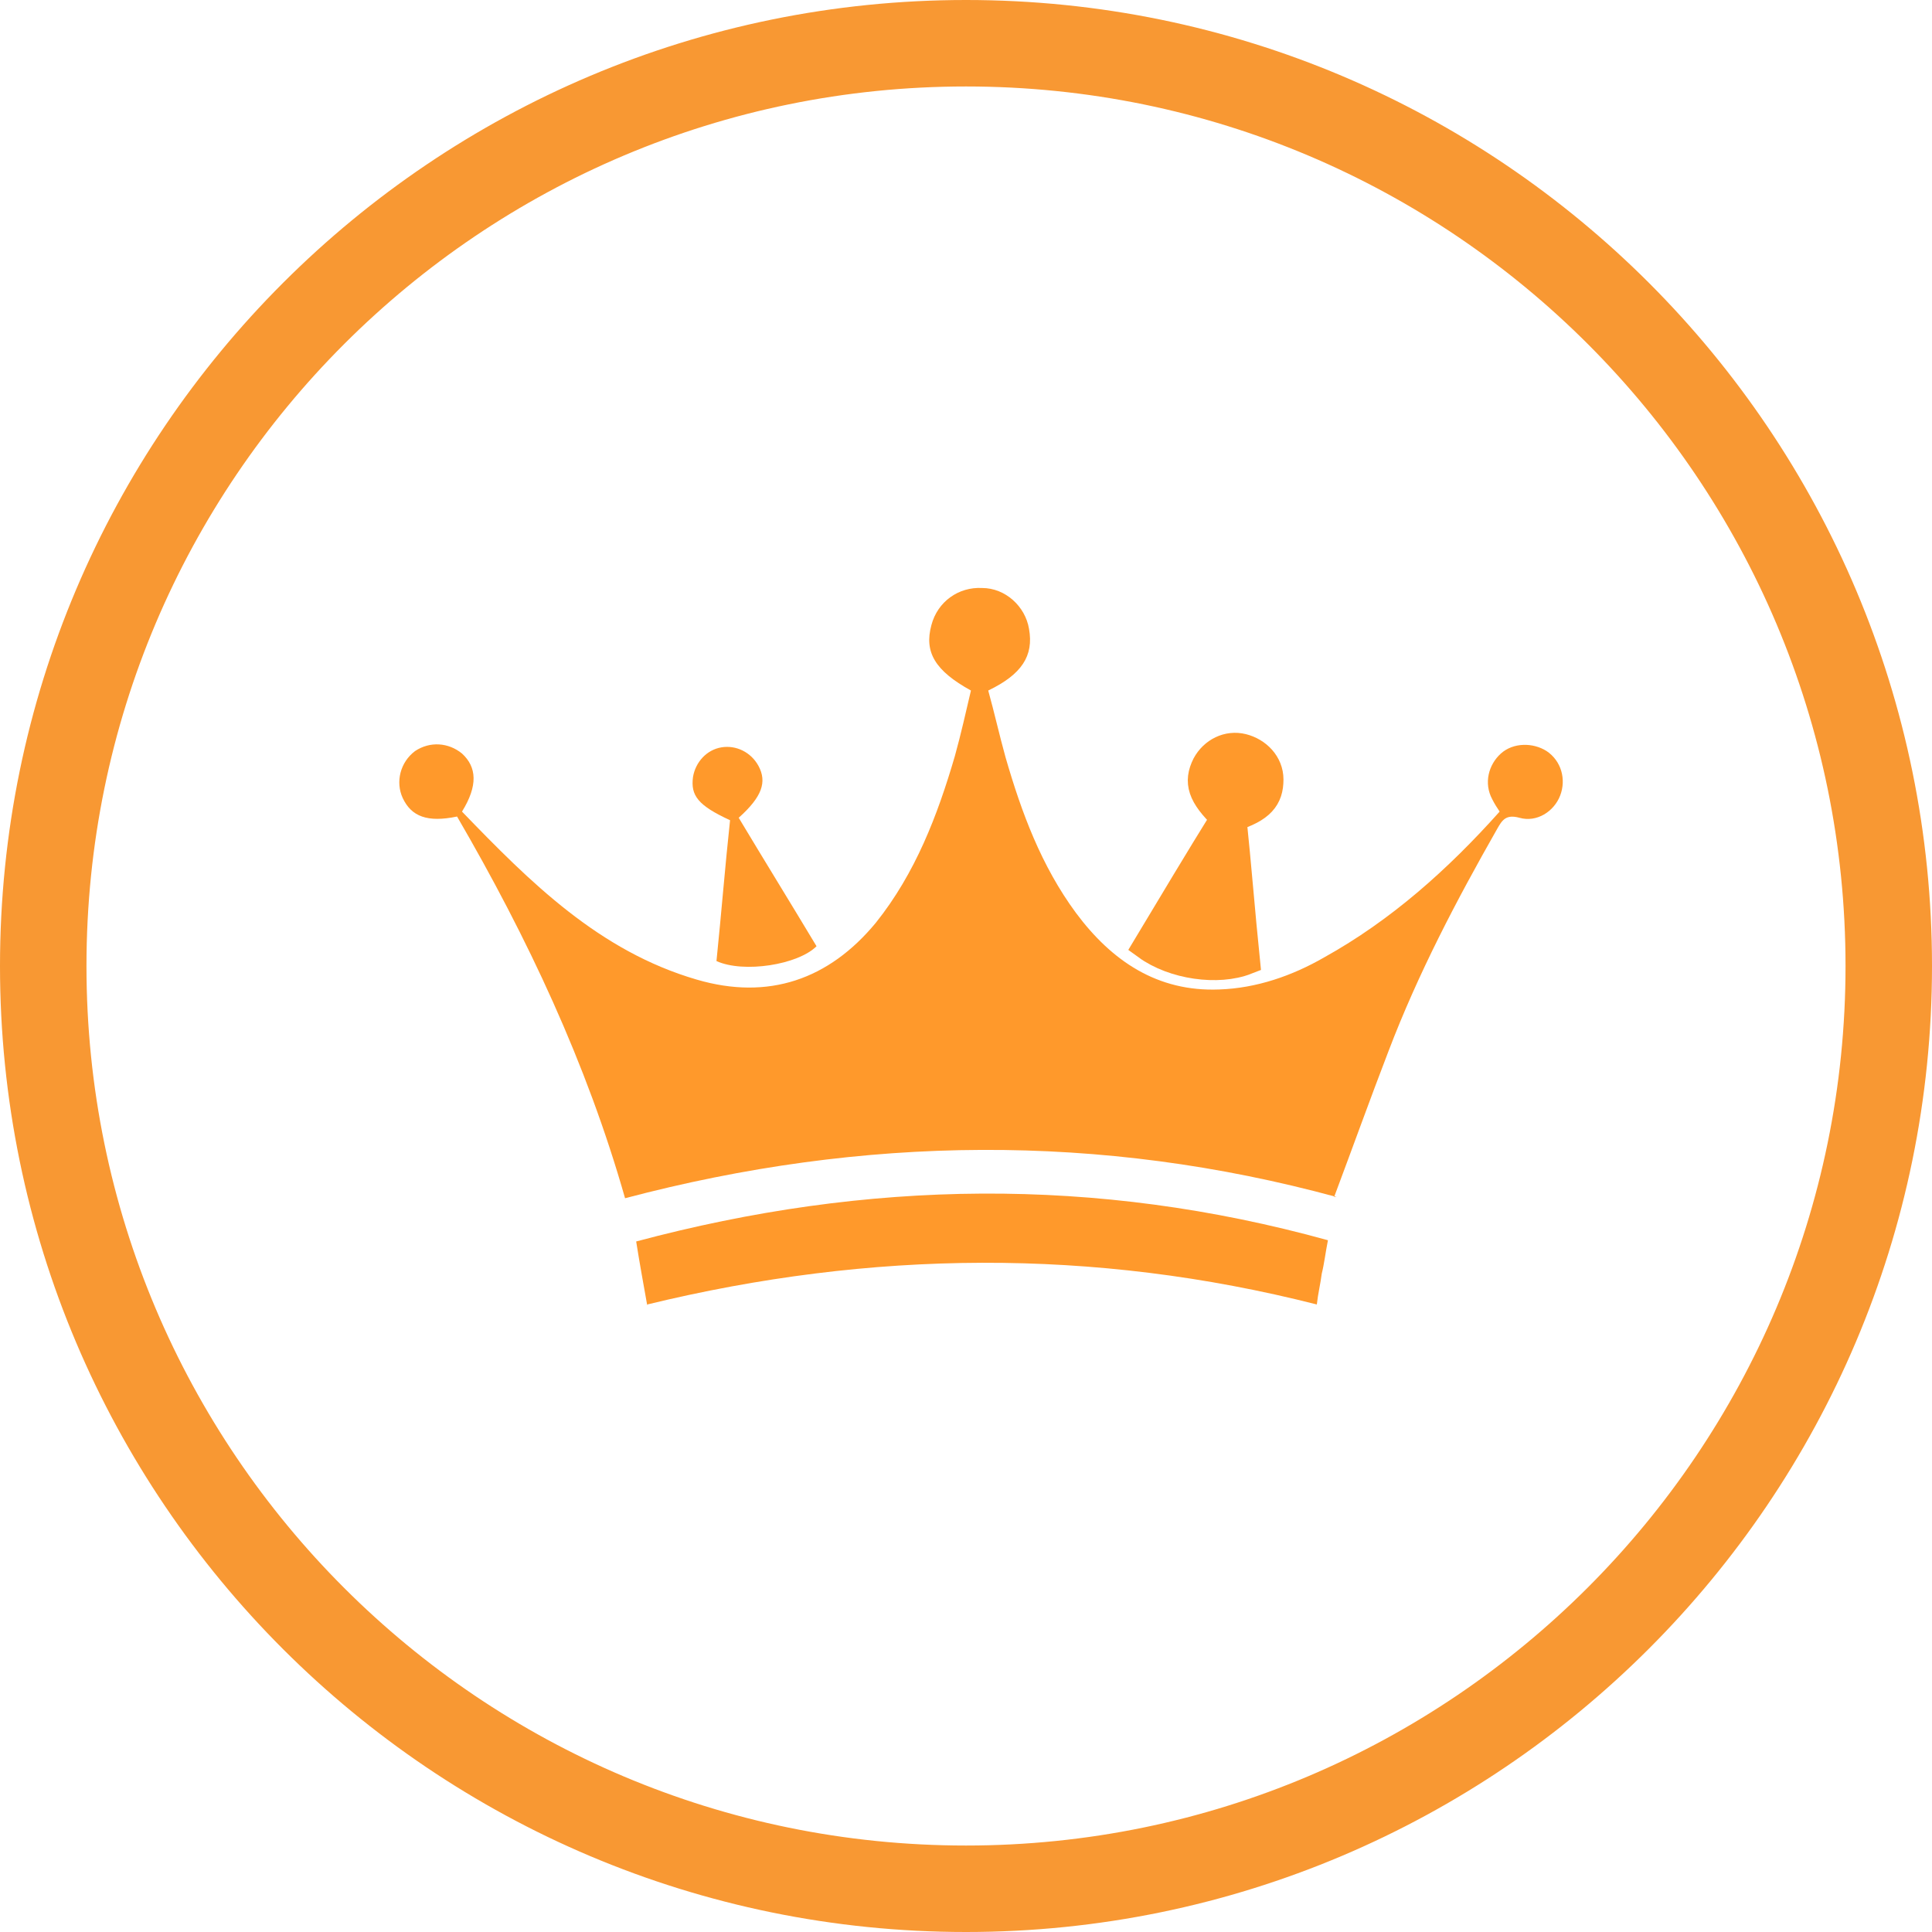 <svg xmlns="http://www.w3.org/2000/svg" id="Camada_1" viewBox="0 0 15.64 15.64"><defs><style>      .cls-1, .cls-2 {        fill: #ff992b;      }      .cls-2 {        stroke: #ff992b;        stroke-width: .22px;      }      .cls-2, .cls-3 {        stroke-miterlimit: 10;      }      .cls-3 {        fill: none;        stroke: #f89833;        stroke-width: .7px;      }    </style></defs><g><path class="cls-1" d="M10.82,9.69c-1.91-.52-3.83-.5-5.76.01-.31-1.09-.79-2.11-1.36-3.09-.24.05-.37,0-.44-.15-.06-.13-.02-.29.1-.38.12-.08.27-.07.38.02.12.11.13.26,0,.47.55.57,1.11,1.13,1.9,1.36.58.17,1.07,0,1.45-.46.32-.4.5-.87.64-1.35.05-.18.09-.36.13-.53-.29-.16-.38-.31-.32-.53.05-.19.22-.31.41-.3.19,0,.35.15.38.33.04.22-.06.37-.33.5.05.18.09.36.14.54.13.45.29.88.57,1.26.29.39.66.64,1.16.62.3-.01.59-.11.85-.26.54-.3,1-.71,1.42-1.18-.02-.03-.04-.06-.06-.1-.07-.13-.03-.28.07-.37.1-.09.26-.09.37-.02.12.08.16.23.11.36-.05.13-.19.22-.33.18-.11-.03-.14.02-.18.09-.33.58-.64,1.17-.88,1.8-.15.39-.29.78-.44,1.18h0Z"></path><path class="cls-1" d="M5.24,10.57c-.03-.17-.06-.33-.09-.52,1.87-.5,3.72-.53,5.6-.01-.02.1-.03.19-.05.27-.01.08-.03.16-.04.25-1.81-.46-3.61-.44-5.42,0h0Z"></path><path class="cls-1" d="M5.98,6.62c.21.35.42.69.63,1.04-.15.15-.59.22-.81.12.04-.39.07-.77.11-1.14-.26-.12-.32-.2-.3-.35.02-.12.11-.22.23-.24.12-.02.24.04.3.15.07.13.03.25-.16.42h0Z"></path><path class="cls-2" d="M9.91,6.62c-.19-.18-.22-.29-.15-.43.06-.11.18-.17.3-.14.12.03.22.13.22.26,0,.15-.07.24-.3.31.04.38.07.77.11,1.16-.23.09-.59.04-.81-.12.21-.35.42-.7.63-1.04h0Z"></path></g><path class="cls-3" d="M7.82.35c4.13,0,7.47,3.35,7.47,7.47s-3.35,7.47-7.47,7.47S.35,11.95.35,7.82,3.7.35,7.82.35Z"></path></svg>